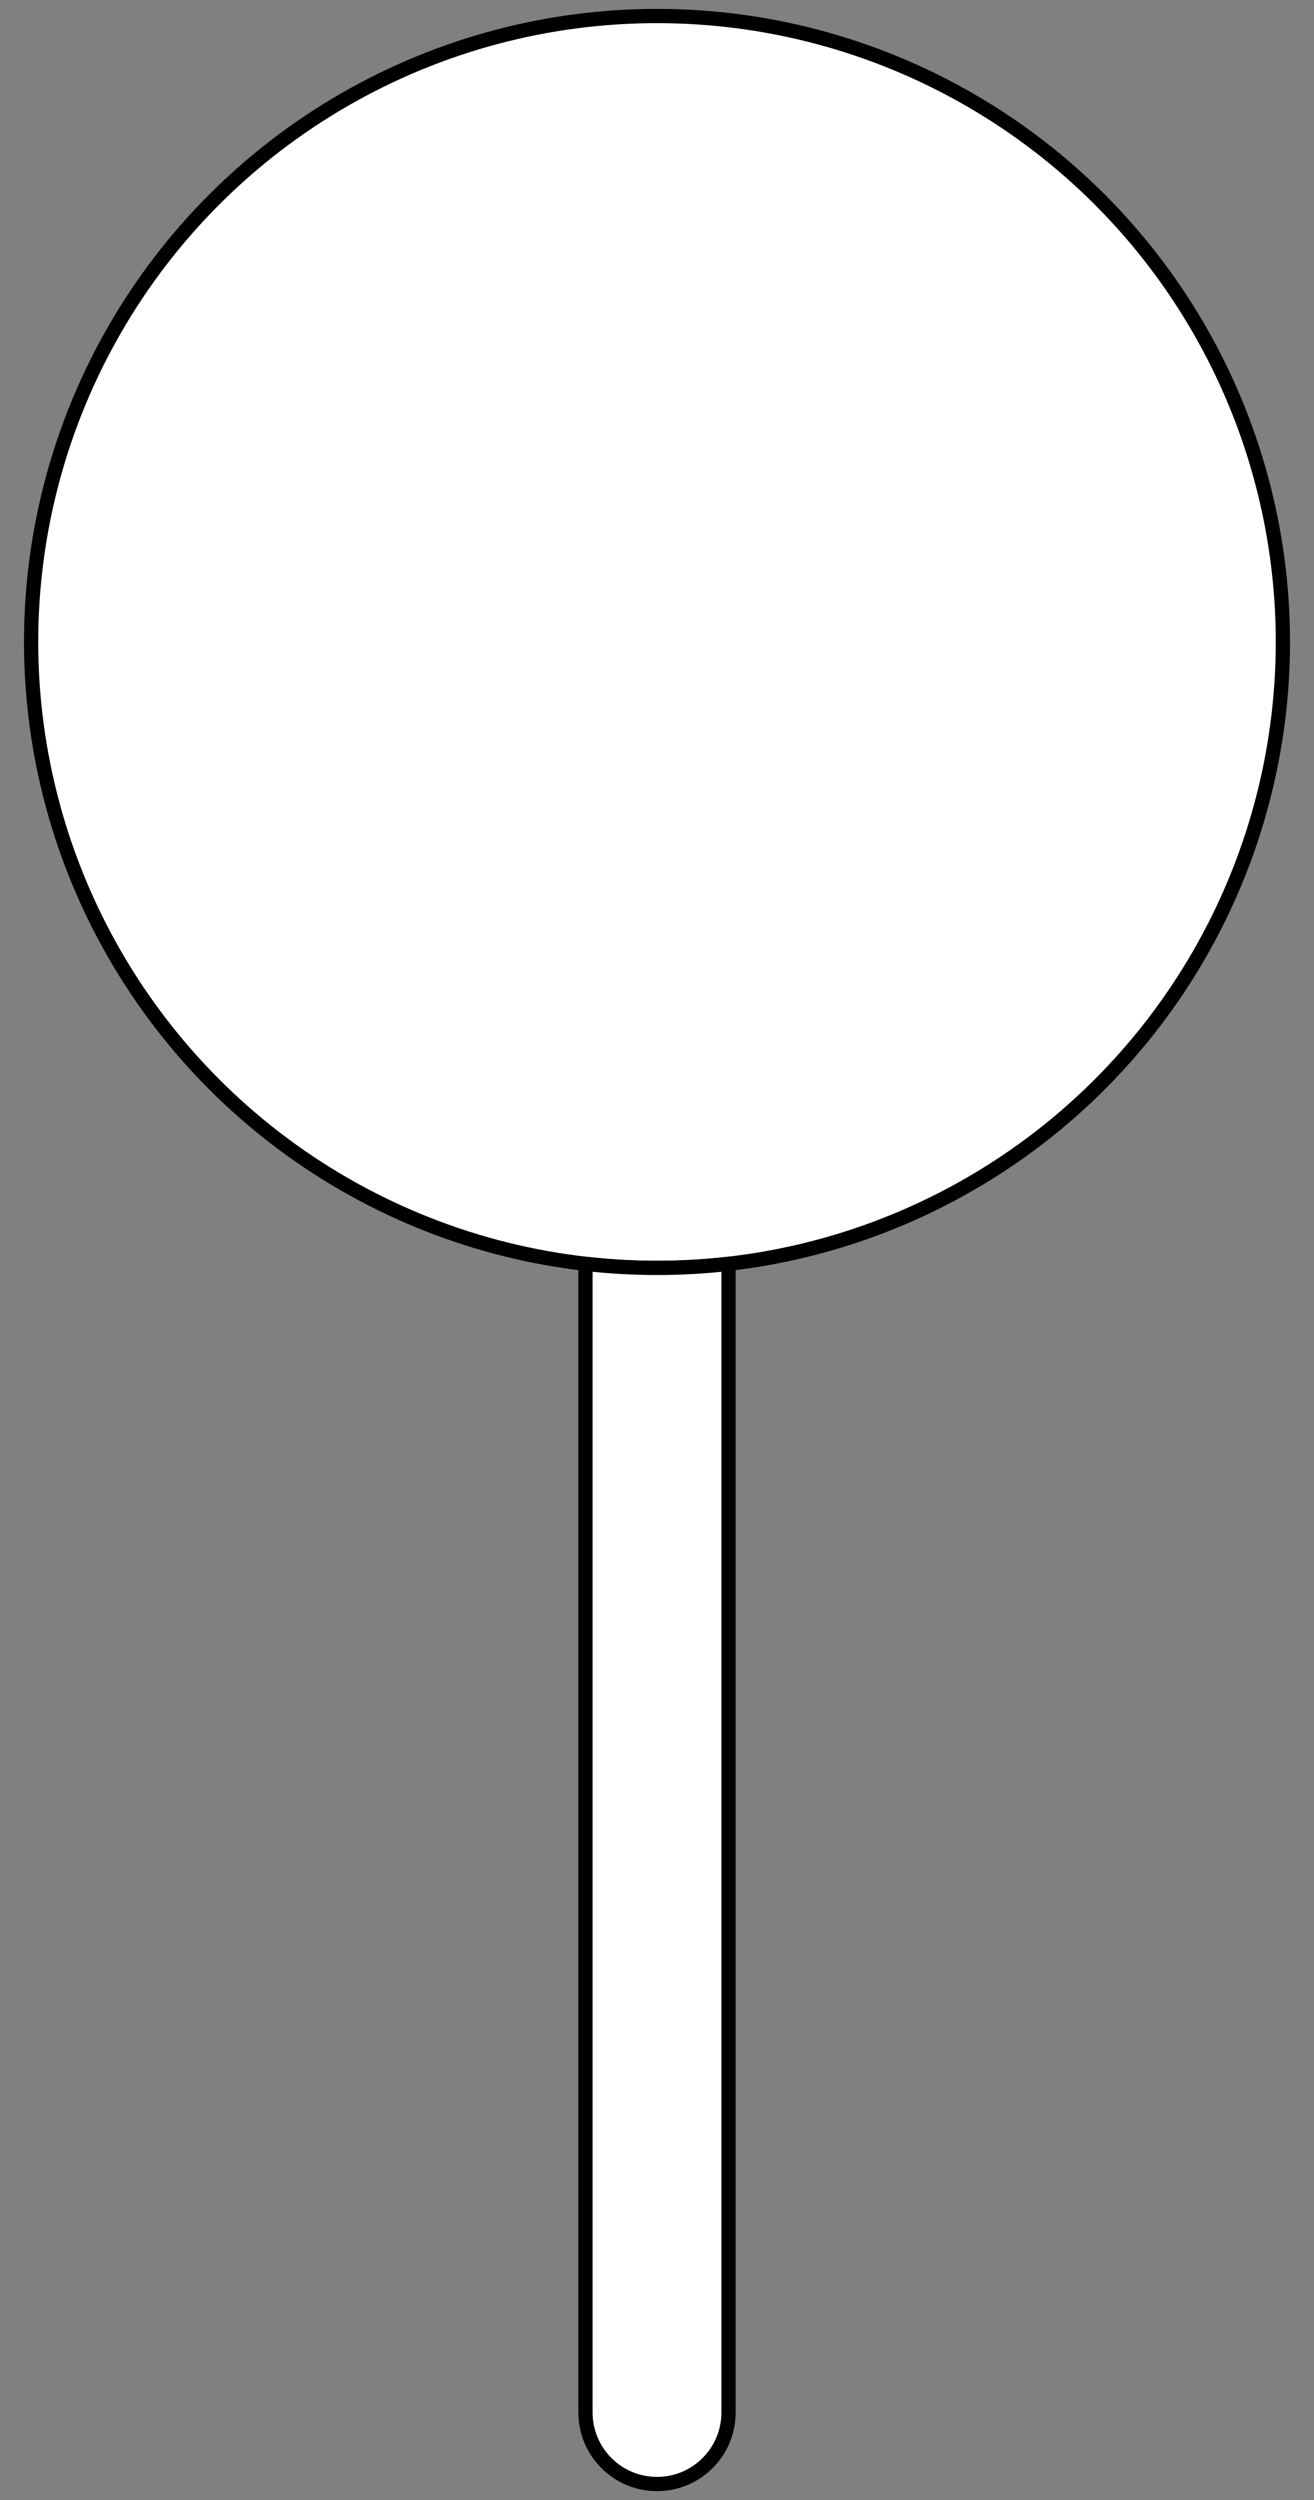 <?xml version="1.0" encoding="UTF-8" standalone="no"?>
<!DOCTYPE svg PUBLIC "-//W3C//DTD SVG 1.1//EN" "http://www.w3.org/Graphics/SVG/1.1/DTD/svg11.dtd">
<svg xmlns:xl="http://www.w3.org/1999/xlink" xmlns="http://www.w3.org/2000/svg" xmlns:dc="http://purl.org/dc/elements/1.1/" version="1.1" viewBox="90 63 184.5 351" width="184.5" height="351">
  <rect x="90" y="63" width="184.5" height="351" fill="#808080" stroke="none"/>
  <defs>
    <clipPath id="artboard_clip_path">
      <path d="M 90 63 L 274.5 63 L 274.5 360 L 248.954 414 L 90 414 Z"/>
    </clipPath>
  </defs>
  <g id="Pan,_Frying_(2)" stroke="none" stroke-opacity="1" fill-opacity="1" stroke-dasharray="none" fill="none">
    <title>Pan, Frying (2)</title>
    <g id="Pan,_Frying_(2)_Art" clip-path="url(#artboard_clip_path)">
      <title>Art</title>
      <g id="Group_53">
        <g id="Graphic_55">
          <circle cx="182.25" cy="153.13" r="87.881" fill="#FFFFFF"/>
          <circle cx="182.25" cy="153.13" r="87.881" stroke="black" stroke-linecap="round" stroke-linejoin="round" stroke-width="2"/>
        </g>
        <g id="Graphic_54">
          <path d="M 172.207 240.439 L 172.207 401.707 C 172.207 407.253 176.703 411.75 182.25 411.75 C 187.797 411.75 192.293 407.253 192.293 401.707 L 192.293 240.439 C 185.621 241.202 178.879 241.202 172.207 240.439 Z" fill="#FFFFFF"/>
          <path d="M 172.207 240.439 L 172.207 401.707 C 172.207 407.253 176.703 411.75 182.25 411.75 C 187.797 411.75 192.293 407.253 192.293 401.707 L 192.293 240.439 C 185.621 241.202 178.879 241.202 172.207 240.439 Z" stroke="black" stroke-linecap="round" stroke-linejoin="round" stroke-width="2"/>
        </g>
      </g>
    </g>
  </g>
</svg>
